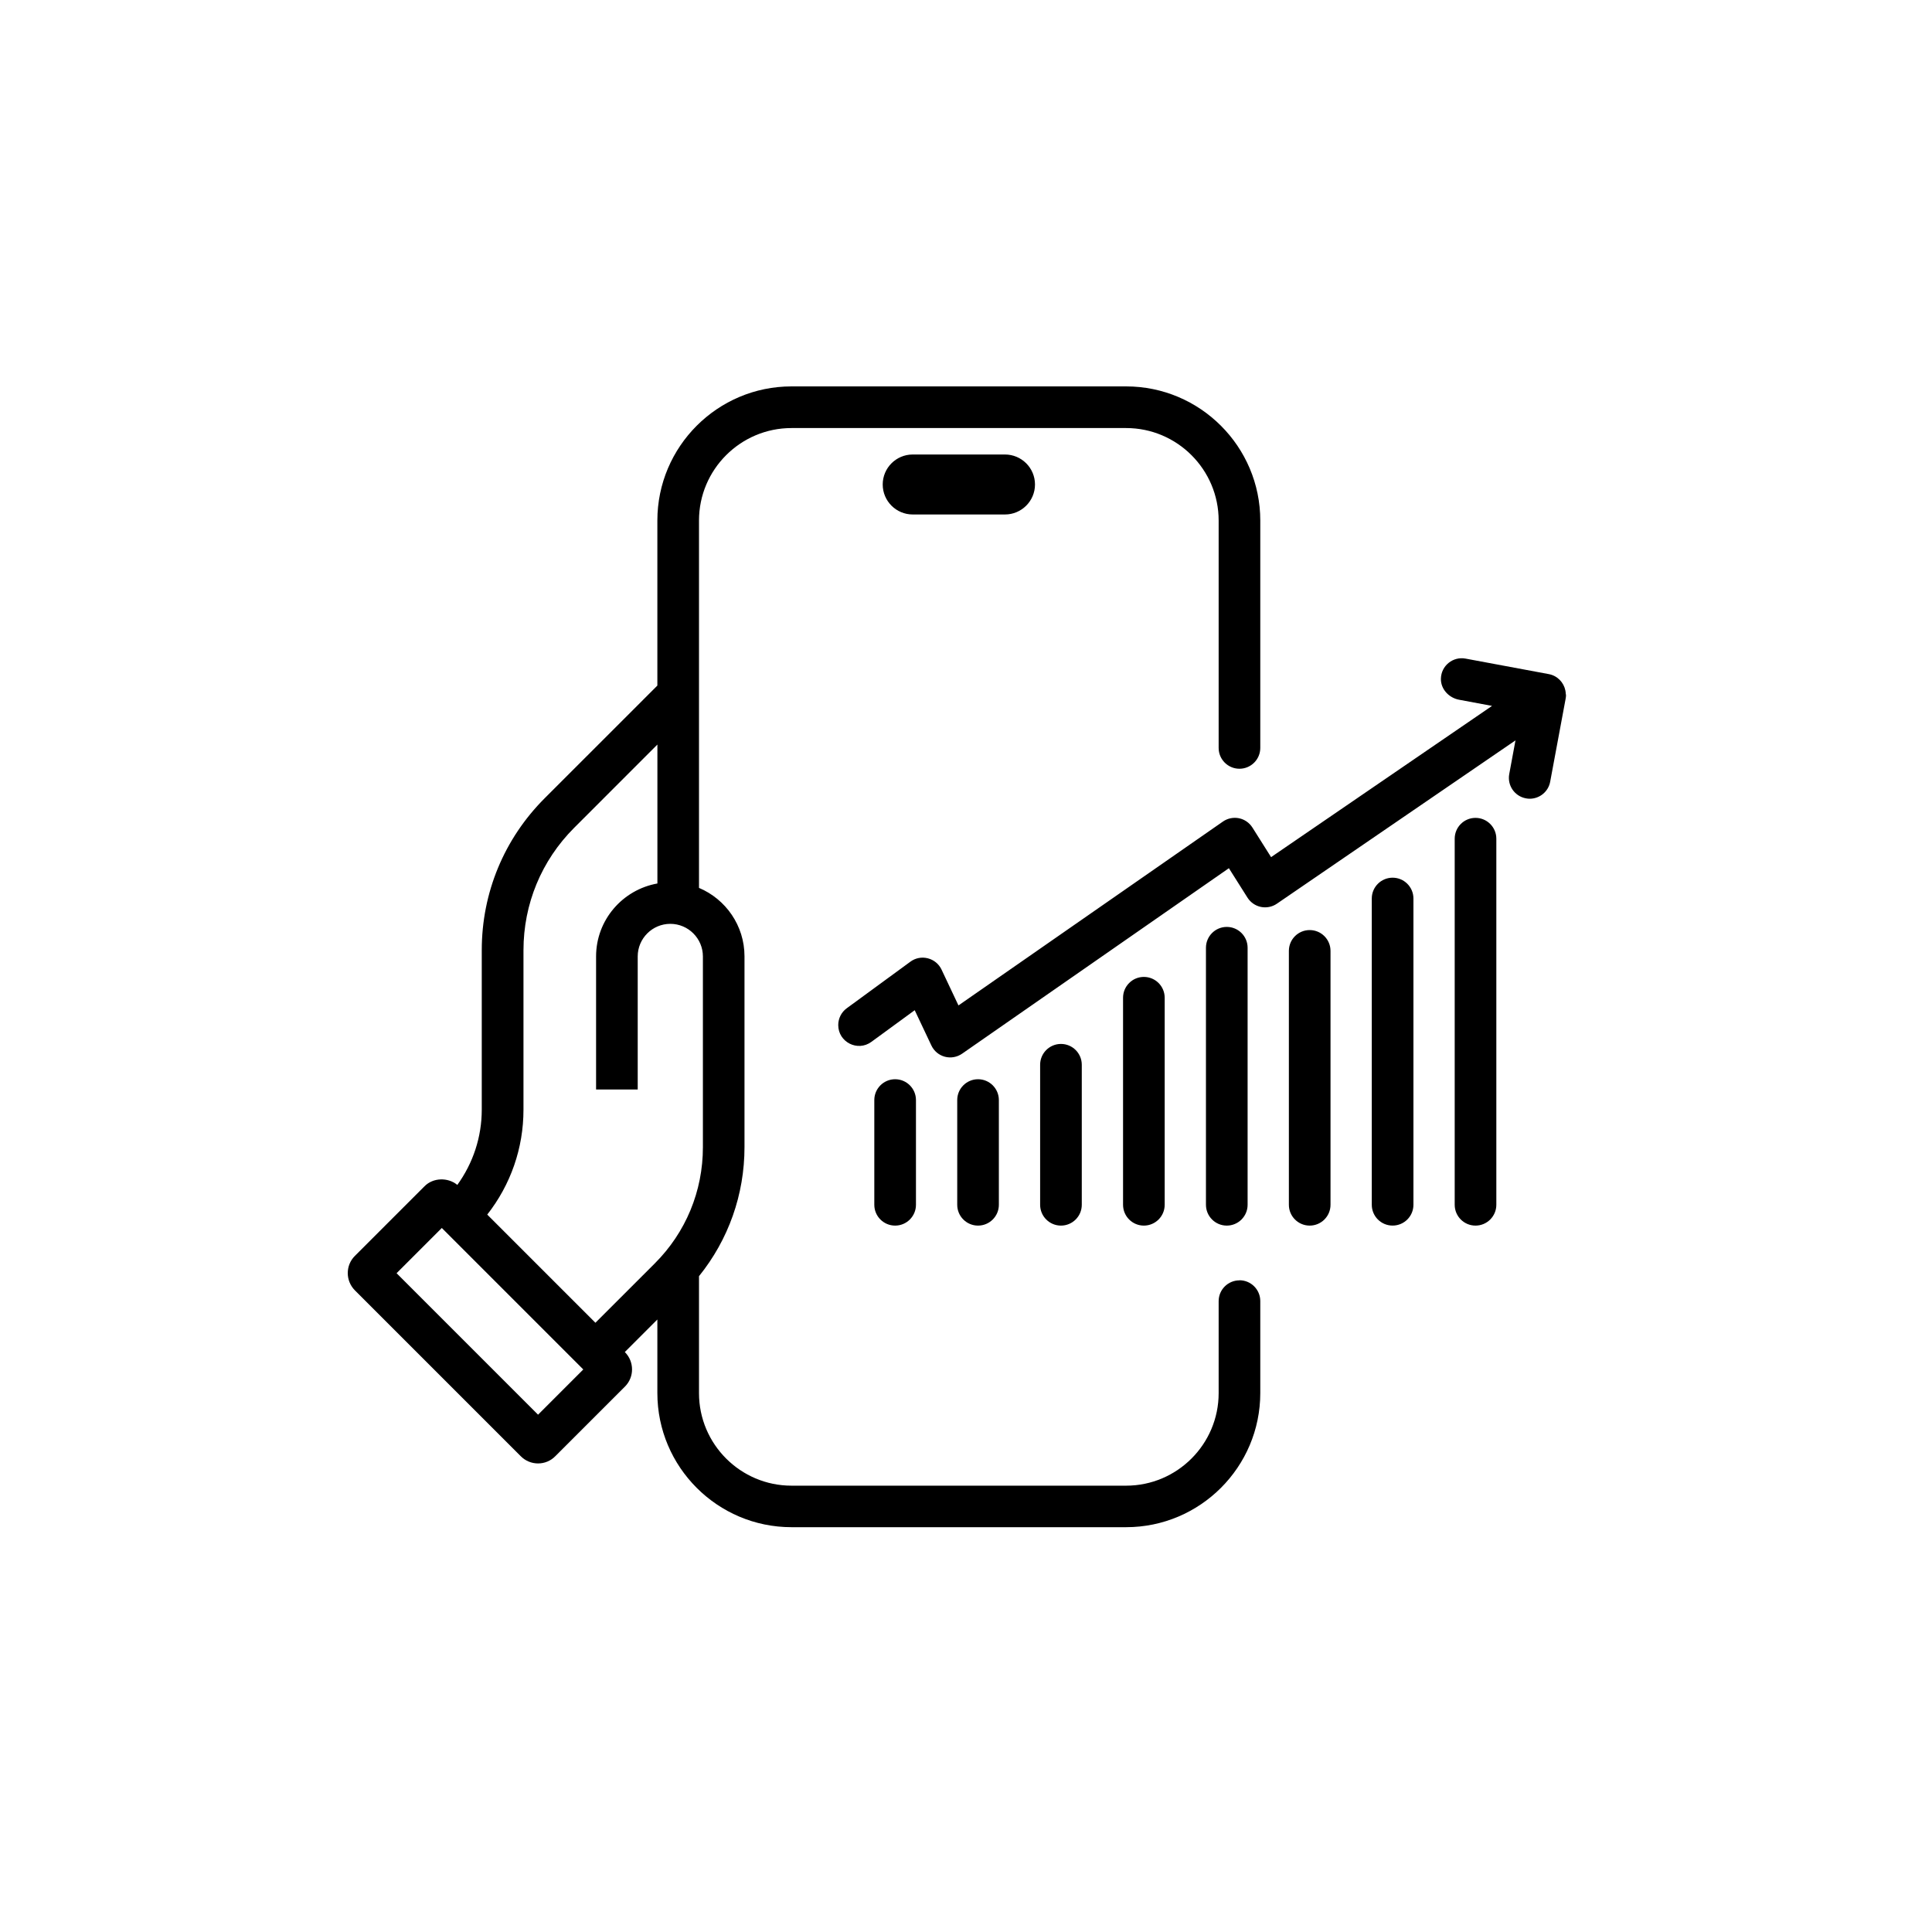 <svg xmlns="http://www.w3.org/2000/svg" fill="none" viewBox="0 0 100 100" height="100" width="100">
<path fill="black" d="M64.154 66.271C63.559 66.271 63.077 66.754 63.077 67.349V72.109C63.077 74.748 60.929 76.898 58.288 76.898H40.968C38.33 76.898 36.18 74.751 36.18 72.109V66.055C37.704 64.166 38.535 61.834 38.535 59.373V49.499C38.535 47.907 37.561 46.538 36.18 45.957V26.944C36.18 24.305 38.327 22.156 40.968 22.156H58.288C60.927 22.156 63.077 24.303 63.077 26.944V38.712C63.077 39.307 63.559 39.79 64.154 39.79C64.749 39.79 65.232 39.307 65.232 38.712V26.944C65.232 23.116 62.117 20 58.288 20H40.968C37.14 20 34.025 23.115 34.025 26.944V35.485L28.192 41.317C26.093 43.417 24.936 46.209 24.936 49.178V57.433C24.936 58.853 24.487 60.203 23.671 61.331C23.185 60.93 22.419 60.95 21.975 61.399L18.366 65.008C17.878 65.496 17.878 66.294 18.369 66.788L26.957 75.376C27.196 75.615 27.513 75.747 27.85 75.747C28.186 75.747 28.504 75.615 28.739 75.376L32.349 71.767C32.837 71.278 32.837 70.481 32.346 69.987L32.34 69.982L34.025 68.297V72.103C34.025 75.932 37.14 79.047 40.968 79.047H58.288C62.117 79.047 65.232 75.932 65.232 72.103V67.343C65.232 66.748 64.749 66.266 64.154 66.266L64.154 66.271ZM27.85 73.224L20.527 65.901L22.868 63.56L30.191 70.883L27.85 73.224ZM30.819 68.466L25.22 62.867C26.432 61.32 27.095 59.431 27.095 57.439V49.184C27.095 46.79 28.027 44.539 29.719 42.847L34.027 38.538V45.729C32.228 46.049 30.853 47.615 30.853 49.505V56.392H33.008V49.505C33.008 48.575 33.766 47.818 34.695 47.818C35.624 47.818 36.382 48.575 36.382 49.505V59.378C36.382 61.652 35.498 63.791 33.89 65.396L30.819 68.466ZM52.018 23.525C52.874 23.525 53.571 24.221 53.571 25.077C53.571 25.933 52.874 26.629 52.018 26.629H47.241C46.385 26.629 45.689 25.933 45.689 25.077C45.689 24.221 46.385 23.525 47.241 23.525H52.018ZM46.332 63.437C45.737 63.437 45.254 62.954 45.254 62.359V56.939C45.254 56.344 45.737 55.861 46.332 55.861C46.927 55.861 47.41 56.344 47.41 56.939V62.359C47.41 62.954 46.927 63.437 46.332 63.437ZM50.623 63.437C50.028 63.437 49.546 62.954 49.546 62.359V56.939C49.546 56.344 50.028 55.861 50.623 55.861C51.218 55.861 51.701 56.344 51.701 56.939V62.359C51.701 62.954 51.218 63.437 50.623 63.437ZM54.915 63.437C54.32 63.437 53.837 62.954 53.837 62.359V55.112C53.837 54.517 54.32 54.034 54.915 54.034C55.51 54.034 55.993 54.517 55.993 55.112V62.359C55.993 62.954 55.51 63.437 54.915 63.437ZM58.129 62.359V51.643C58.129 51.048 58.611 50.565 59.206 50.565C59.801 50.565 60.284 51.048 60.284 51.643V62.359C60.284 62.954 59.801 63.437 59.206 63.437C58.611 63.437 58.129 62.954 58.129 62.359ZM63.498 63.437C62.903 63.437 62.42 62.954 62.42 62.359V49.055C62.42 48.46 62.903 47.977 63.498 47.977C64.093 47.977 64.576 48.46 64.576 49.055V62.359C64.576 62.954 64.093 63.437 63.498 63.437ZM68.867 49.218V62.359C68.867 62.954 68.385 63.437 67.789 63.437C67.194 63.437 66.712 62.954 66.712 62.359V49.218C66.712 48.623 67.194 48.14 67.789 48.14C68.385 48.14 68.867 48.623 68.867 49.218ZM73.159 46.507V62.359C73.159 62.954 72.676 63.436 72.081 63.436C71.486 63.436 71.003 62.954 71.003 62.359V46.507C71.003 45.912 71.486 45.429 72.081 45.429C72.676 45.429 73.159 45.912 73.159 46.507ZM77.45 43.411V62.359C77.45 62.954 76.967 63.437 76.372 63.437C75.777 63.437 75.295 62.954 75.295 62.359V43.411C75.295 42.816 75.777 42.333 76.372 42.333C76.967 42.333 77.45 42.816 77.45 43.411ZM81.057 35.945C81.06 36.029 81.048 36.11 81.032 36.192L80.237 40.461C80.142 40.98 79.687 41.342 79.179 41.342C79.115 41.342 79.047 41.336 78.98 41.322C78.396 41.213 78.009 40.652 78.118 40.065L78.441 38.322L66.091 46.776C65.85 46.942 65.546 47.001 65.263 46.942C64.977 46.883 64.727 46.709 64.57 46.462L63.607 44.938L49.798 54.539C49.537 54.719 49.211 54.778 48.905 54.696C48.599 54.615 48.344 54.402 48.209 54.115L47.345 52.288L45.102 53.927C44.389 54.449 43.387 53.939 43.387 53.057C43.387 52.715 43.55 52.389 43.828 52.187L47.123 49.776C47.381 49.585 47.712 49.521 48.024 49.602C48.336 49.681 48.597 49.894 48.734 50.186L49.61 52.041L63.298 42.524C63.54 42.355 63.843 42.294 64.129 42.352C64.418 42.411 64.668 42.586 64.825 42.833L65.791 44.365L77.228 36.537L75.525 36.219C74.994 36.121 74.57 35.669 74.581 35.13C74.595 34.446 75.219 33.968 75.856 34.089L80.167 34.892C80.616 34.976 80.944 35.327 81.026 35.751V35.754C81.037 35.815 81.045 35.88 81.045 35.944L81.057 35.945Z"></path>
</svg>
